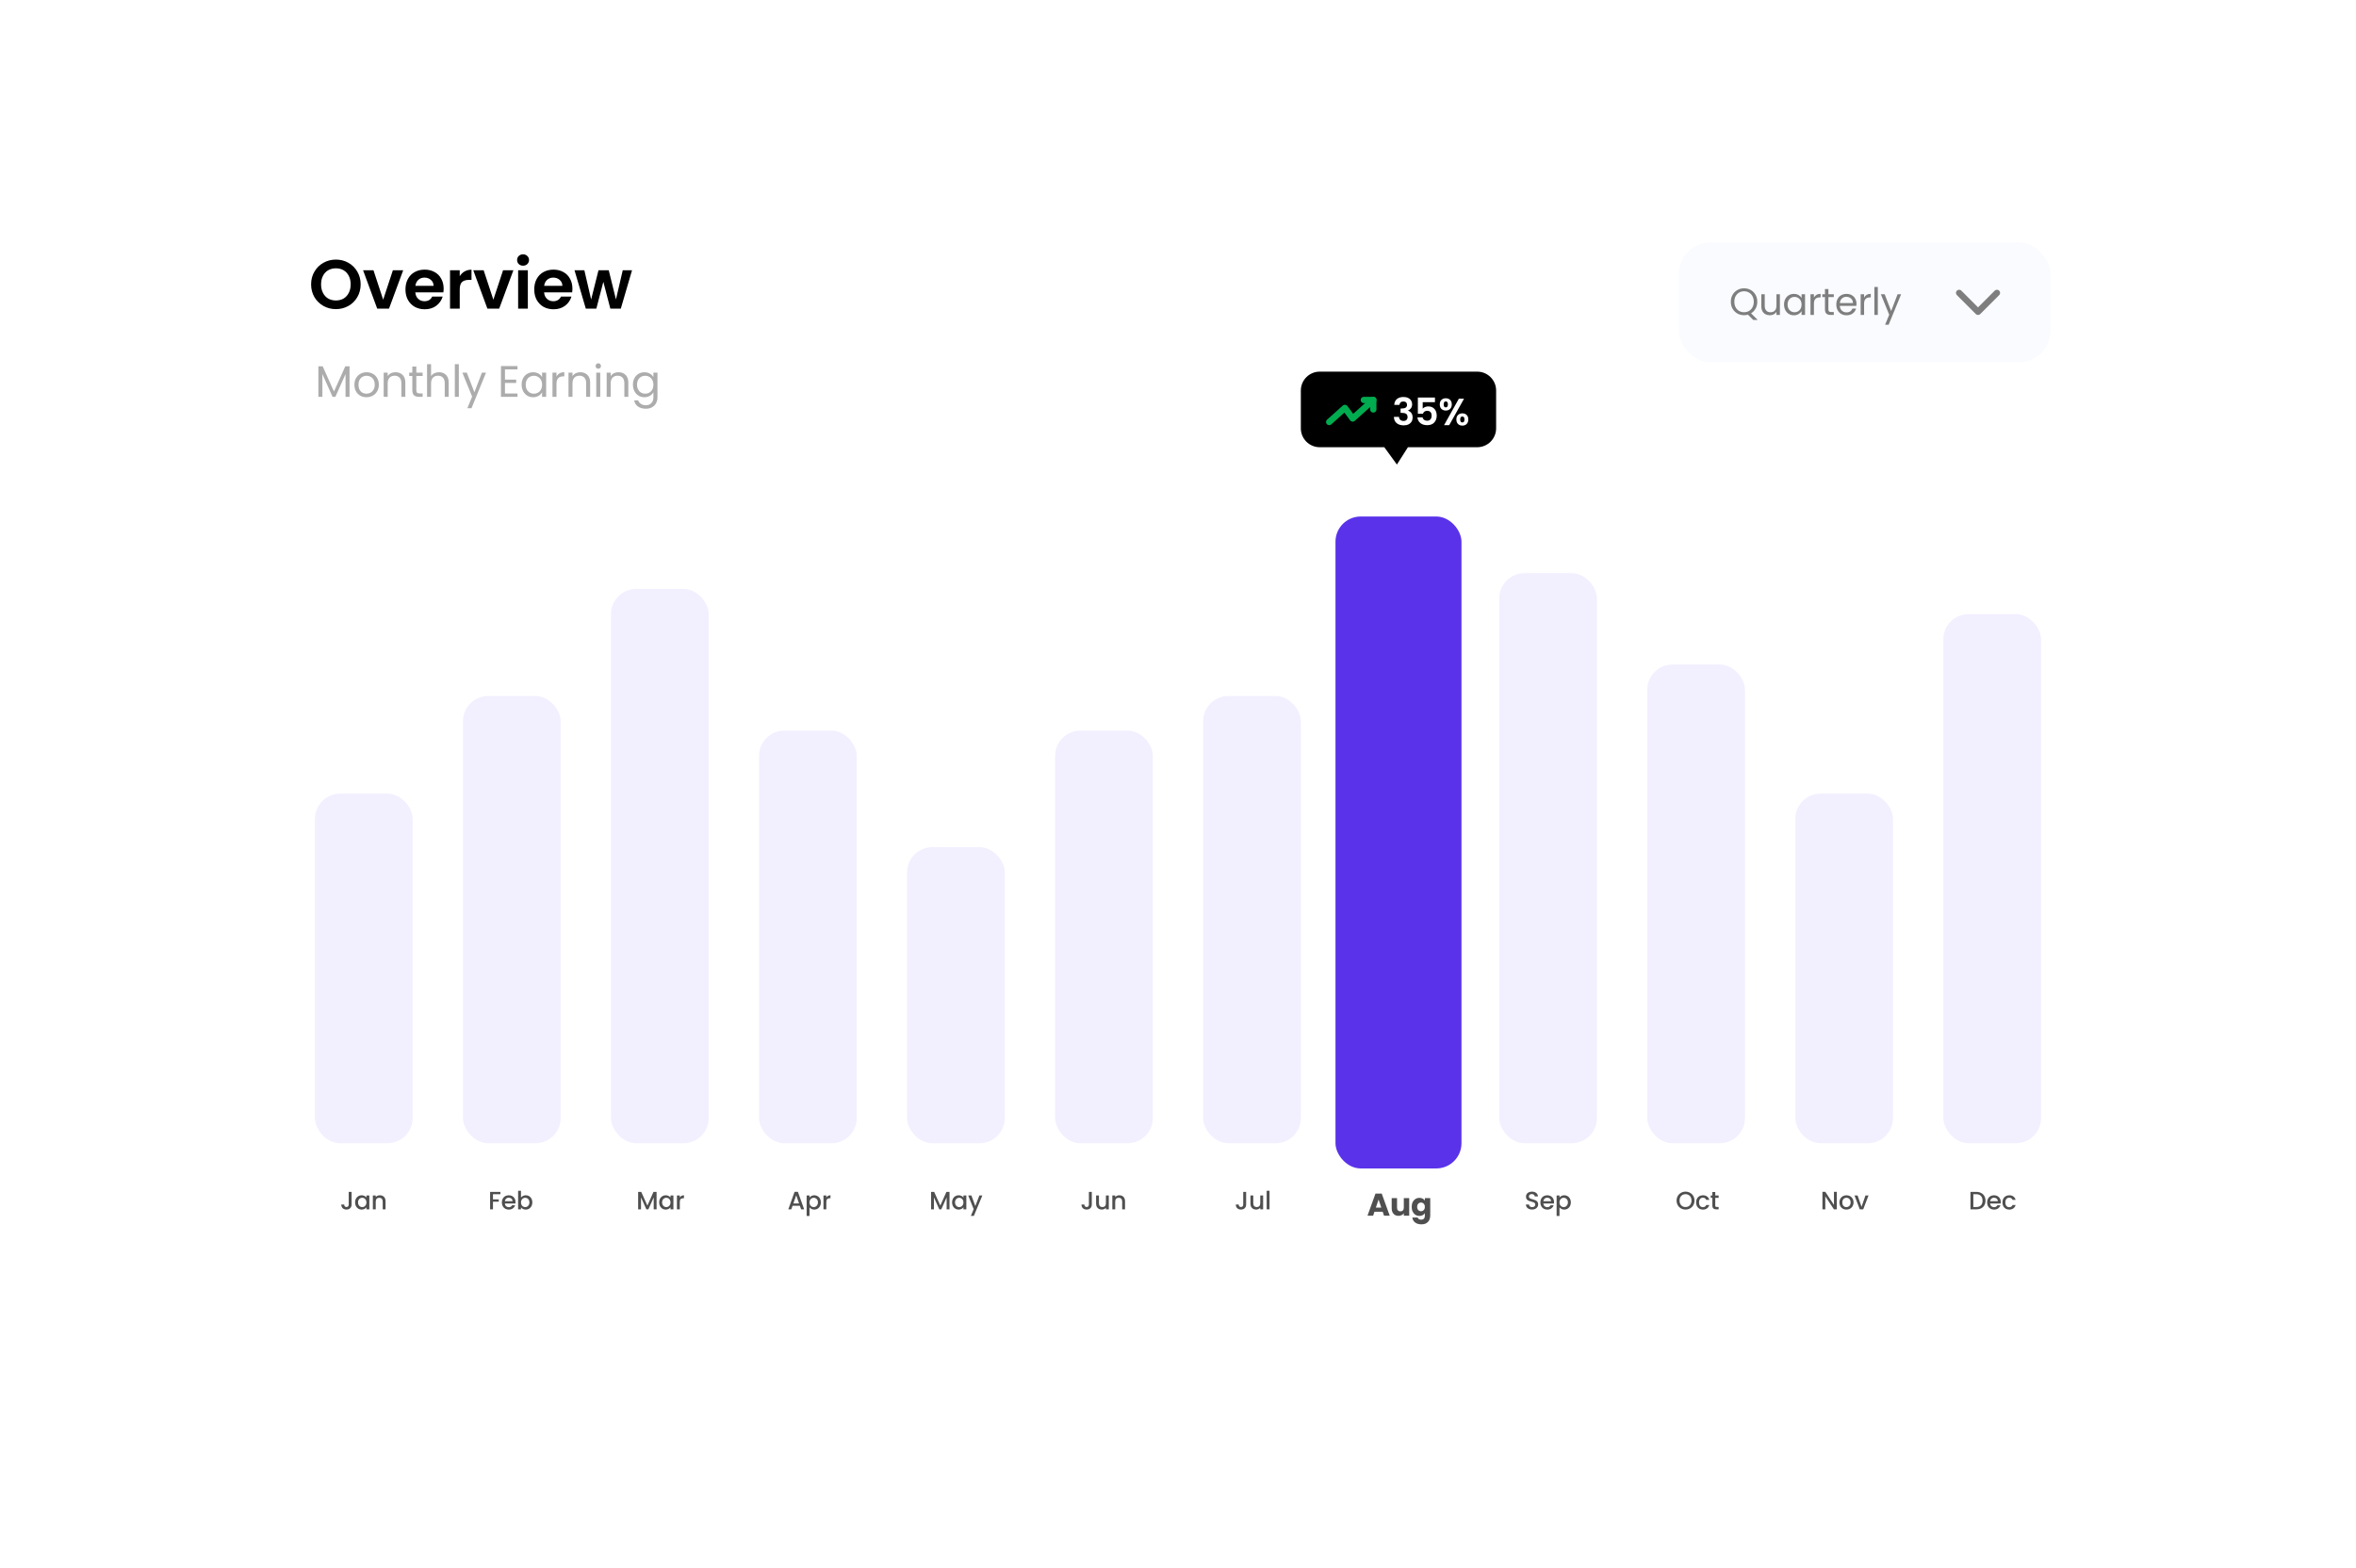 <?xml version="1.0" encoding="UTF-8"?> <svg xmlns="http://www.w3.org/2000/svg" width="748" height="498" viewBox="0 0 748 498" fill="none"><g filter="url(#filter0_d_0_56)"><path d="M60 80C60 63.431 73.431 50 90 50H658C674.569 50 688 63.431 688 80V398C688 414.569 674.569 428 658 428H90C73.431 428 60 414.569 60 398V80Z" fill="white"></path></g><rect x="533" y="77" width="118" height="38" rx="10" fill="#F9FBFF"></rect><path d="M622 93L628 99L634 93" stroke="#7E7E7E" stroke-width="2" stroke-linecap="round" stroke-linejoin="round"></path><path d="M556.632 101.584L554.964 99.916C554.556 100.028 554.14 100.084 553.716 100.084C552.94 100.084 552.232 99.904 551.592 99.544C550.952 99.176 550.444 98.668 550.068 98.02C549.7 97.364 549.516 96.628 549.516 95.812C549.516 94.996 549.7 94.264 550.068 93.616C550.444 92.96 550.952 92.452 551.592 92.092C552.232 91.724 552.94 91.54 553.716 91.54C554.5 91.54 555.212 91.724 555.852 92.092C556.492 92.452 556.996 92.956 557.364 93.604C557.732 94.252 557.916 94.988 557.916 95.812C557.916 96.612 557.74 97.332 557.388 97.972C557.036 98.612 556.552 99.116 555.936 99.484L558.048 101.584H556.632ZM550.632 95.812C550.632 96.476 550.764 97.06 551.028 97.564C551.3 98.068 551.668 98.456 552.132 98.728C552.604 99 553.132 99.136 553.716 99.136C554.3 99.136 554.824 99 555.288 98.728C555.76 98.456 556.128 98.068 556.392 97.564C556.664 97.06 556.8 96.476 556.8 95.812C556.8 95.14 556.664 94.556 556.392 94.06C556.128 93.556 555.764 93.168 555.3 92.896C554.836 92.624 554.308 92.488 553.716 92.488C553.124 92.488 552.596 92.624 552.132 92.896C551.668 93.168 551.3 93.556 551.028 94.06C550.764 94.556 550.632 95.14 550.632 95.812ZM565.093 93.424V100H564.001V99.028C563.793 99.364 563.501 99.628 563.125 99.82C562.757 100.004 562.349 100.096 561.901 100.096C561.389 100.096 560.929 99.992 560.521 99.784C560.113 99.568 559.789 99.248 559.549 98.824C559.317 98.4 559.201 97.884 559.201 97.276V93.424H560.281V97.132C560.281 97.78 560.445 98.28 560.773 98.632C561.101 98.976 561.549 99.148 562.117 99.148C562.701 99.148 563.161 98.968 563.497 98.608C563.833 98.248 564.001 97.724 564.001 97.036V93.424H565.093ZM566.409 96.688C566.409 96.016 566.545 95.428 566.817 94.924C567.089 94.412 567.461 94.016 567.933 93.736C568.413 93.456 568.945 93.316 569.529 93.316C570.105 93.316 570.605 93.44 571.029 93.688C571.453 93.936 571.769 94.248 571.977 94.624V93.424H573.081V100H571.977V98.776C571.761 99.16 571.437 99.48 571.005 99.736C570.581 99.984 570.085 100.108 569.517 100.108C568.933 100.108 568.405 99.964 567.933 99.676C567.461 99.388 567.089 98.984 566.817 98.464C566.545 97.944 566.409 97.352 566.409 96.688ZM571.977 96.7C571.977 96.204 571.877 95.772 571.677 95.404C571.477 95.036 571.205 94.756 570.861 94.564C570.525 94.364 570.153 94.264 569.745 94.264C569.337 94.264 568.965 94.36 568.629 94.552C568.293 94.744 568.025 95.024 567.825 95.392C567.625 95.76 567.525 96.192 567.525 96.688C567.525 97.192 567.625 97.632 567.825 98.008C568.025 98.376 568.293 98.66 568.629 98.86C568.965 99.052 569.337 99.148 569.745 99.148C570.153 99.148 570.525 99.052 570.861 98.86C571.205 98.66 571.477 98.376 571.677 98.008C571.877 97.632 571.977 97.196 571.977 96.7ZM575.898 94.492C576.09 94.116 576.362 93.824 576.714 93.616C577.074 93.408 577.51 93.304 578.022 93.304V94.432H577.734C576.51 94.432 575.898 95.096 575.898 96.424V100H574.806V93.424H575.898V94.492ZM580.495 94.324V98.2C580.495 98.52 580.563 98.748 580.699 98.884C580.835 99.012 581.071 99.076 581.407 99.076H582.211V100H581.227C580.619 100 580.163 99.86 579.859 99.58C579.555 99.3 579.403 98.84 579.403 98.2V94.324H578.551V93.424H579.403V91.768H580.495V93.424H582.211V94.324H580.495ZM589.414 96.46C589.414 96.668 589.402 96.888 589.378 97.12H584.122C584.162 97.768 584.382 98.276 584.782 98.644C585.19 99.004 585.682 99.184 586.258 99.184C586.73 99.184 587.122 99.076 587.434 98.86C587.754 98.636 587.978 98.34 588.106 97.972H589.282C589.106 98.604 588.754 99.12 588.226 99.52C587.698 99.912 587.042 100.108 586.258 100.108C585.634 100.108 585.074 99.968 584.578 99.688C584.09 99.408 583.706 99.012 583.426 98.5C583.146 97.98 583.006 97.38 583.006 96.7C583.006 96.02 583.142 95.424 583.414 94.912C583.686 94.4 584.066 94.008 584.554 93.736C585.05 93.456 585.618 93.316 586.258 93.316C586.882 93.316 587.434 93.452 587.914 93.724C588.394 93.996 588.762 94.372 589.018 94.852C589.282 95.324 589.414 95.86 589.414 96.46ZM588.286 96.232C588.286 95.816 588.194 95.46 588.01 95.164C587.826 94.86 587.574 94.632 587.254 94.48C586.942 94.32 586.594 94.24 586.21 94.24C585.658 94.24 585.186 94.416 584.794 94.768C584.41 95.12 584.19 95.608 584.134 96.232H588.286ZM591.827 94.492C592.019 94.116 592.291 93.824 592.643 93.616C593.003 93.408 593.439 93.304 593.951 93.304V94.432H593.663C592.439 94.432 591.827 95.096 591.827 96.424V100H590.735V93.424H591.827V94.492ZM596.184 91.12V100H595.092V91.12H596.184ZM603.589 93.424L599.629 103.096H598.501L599.797 99.928L597.145 93.424H598.357L600.421 98.752L602.461 93.424H603.589Z" fill="#7E7E7E"></path><path d="M106.646 98.154C105.209 98.154 103.889 97.817 102.686 97.142C101.483 96.467 100.53 95.536 99.826 94.348C99.122 93.145 98.77 91.789 98.77 90.278C98.77 88.782 99.122 87.44 99.826 86.252C100.53 85.049 101.483 84.111 102.686 83.436C103.889 82.761 105.209 82.424 106.646 82.424C108.098 82.424 109.418 82.761 110.606 83.436C111.809 84.111 112.755 85.049 113.444 86.252C114.148 87.44 114.5 88.782 114.5 90.278C114.5 91.789 114.148 93.145 113.444 94.348C112.755 95.536 111.809 96.467 110.606 97.142C109.403 97.817 108.083 98.154 106.646 98.154ZM106.646 95.404C107.57 95.404 108.384 95.199 109.088 94.788C109.792 94.363 110.342 93.761 110.738 92.984C111.134 92.207 111.332 91.305 111.332 90.278C111.332 89.251 111.134 88.357 110.738 87.594C110.342 86.817 109.792 86.223 109.088 85.812C108.384 85.401 107.57 85.196 106.646 85.196C105.722 85.196 104.901 85.401 104.182 85.812C103.478 86.223 102.928 86.817 102.532 87.594C102.136 88.357 101.938 89.251 101.938 90.278C101.938 91.305 102.136 92.207 102.532 92.984C102.928 93.761 103.478 94.363 104.182 94.788C104.901 95.199 105.722 95.404 106.646 95.404ZM121.653 95.162L124.733 85.812H128.011L123.501 98H119.761L115.273 85.812H118.573L121.653 95.162ZM140.851 91.642C140.851 92.082 140.822 92.478 140.763 92.83H131.853C131.927 93.71 132.235 94.399 132.777 94.898C133.32 95.397 133.987 95.646 134.779 95.646C135.923 95.646 136.737 95.155 137.221 94.172H140.543C140.191 95.345 139.517 96.313 138.519 97.076C137.522 97.824 136.297 98.198 134.845 98.198C133.672 98.198 132.616 97.941 131.677 97.428C130.753 96.9 130.027 96.159 129.499 95.206C128.986 94.253 128.729 93.153 128.729 91.906C128.729 90.645 128.986 89.537 129.499 88.584C130.013 87.631 130.731 86.897 131.655 86.384C132.579 85.871 133.643 85.614 134.845 85.614C136.004 85.614 137.038 85.863 137.947 86.362C138.871 86.861 139.583 87.572 140.081 88.496C140.595 89.405 140.851 90.454 140.851 91.642ZM137.661 90.762C137.647 89.97 137.361 89.339 136.803 88.87C136.246 88.386 135.564 88.144 134.757 88.144C133.995 88.144 133.349 88.379 132.821 88.848C132.308 89.303 131.993 89.941 131.875 90.762H137.661ZM145.959 87.704C146.355 87.059 146.869 86.553 147.499 86.186C148.145 85.819 148.878 85.636 149.699 85.636V88.87H148.885C147.917 88.87 147.184 89.097 146.685 89.552C146.201 90.007 145.959 90.799 145.959 91.928V98H142.879V85.812H145.959V87.704ZM156.636 95.162L159.716 85.812H162.994L158.484 98H154.744L150.256 85.812H153.556L156.636 95.162ZM166.066 84.36C165.523 84.36 165.069 84.191 164.702 83.854C164.35 83.502 164.174 83.069 164.174 82.556C164.174 82.043 164.35 81.617 164.702 81.28C165.069 80.928 165.523 80.752 166.066 80.752C166.609 80.752 167.056 80.928 167.408 81.28C167.775 81.617 167.958 82.043 167.958 82.556C167.958 83.069 167.775 83.502 167.408 83.854C167.056 84.191 166.609 84.36 166.066 84.36ZM167.584 85.812V98H164.504V85.812H167.584ZM181.737 91.642C181.737 92.082 181.708 92.478 181.649 92.83H172.739C172.812 93.71 173.12 94.399 173.663 94.898C174.206 95.397 174.873 95.646 175.665 95.646C176.809 95.646 177.623 95.155 178.107 94.172H181.429C181.077 95.345 180.402 96.313 179.405 97.076C178.408 97.824 177.183 98.198 175.731 98.198C174.558 98.198 173.502 97.941 172.563 97.428C171.639 96.9 170.913 96.159 170.385 95.206C169.872 94.253 169.615 93.153 169.615 91.906C169.615 90.645 169.872 89.537 170.385 88.584C170.898 87.631 171.617 86.897 172.541 86.384C173.465 85.871 174.528 85.614 175.731 85.614C176.89 85.614 177.924 85.863 178.833 86.362C179.757 86.861 180.468 87.572 180.967 88.496C181.48 89.405 181.737 90.454 181.737 91.642ZM178.547 90.762C178.532 89.97 178.246 89.339 177.689 88.87C177.132 88.386 176.45 88.144 175.643 88.144C174.88 88.144 174.235 88.379 173.707 88.848C173.194 89.303 172.878 89.941 172.761 90.762H178.547ZM200.661 85.812L197.097 98H193.775L191.553 89.486L189.331 98H185.987L182.401 85.812H185.525L187.681 95.096L190.013 85.812H193.269L195.557 95.074L197.713 85.812H200.661Z" fill="black"></path><path d="M110.976 116.312V126H109.702V118.776L106.482 126H105.586L102.352 118.762V126H101.078V116.312H102.45L106.034 124.32L109.618 116.312H110.976ZM116.343 126.126C115.624 126.126 114.971 125.963 114.383 125.636C113.804 125.309 113.347 124.847 113.011 124.25C112.684 123.643 112.521 122.943 112.521 122.15C112.521 121.366 112.689 120.675 113.025 120.078C113.37 119.471 113.837 119.009 114.425 118.692C115.013 118.365 115.671 118.202 116.399 118.202C117.127 118.202 117.785 118.365 118.373 118.692C118.961 119.009 119.423 119.467 119.759 120.064C120.104 120.661 120.277 121.357 120.277 122.15C120.277 122.943 120.099 123.643 119.745 124.25C119.399 124.847 118.928 125.309 118.331 125.636C117.733 125.963 117.071 126.126 116.343 126.126ZM116.343 125.006C116.8 125.006 117.229 124.899 117.631 124.684C118.032 124.469 118.354 124.147 118.597 123.718C118.849 123.289 118.975 122.766 118.975 122.15C118.975 121.534 118.853 121.011 118.611 120.582C118.368 120.153 118.051 119.835 117.659 119.63C117.267 119.415 116.842 119.308 116.385 119.308C115.918 119.308 115.489 119.415 115.097 119.63C114.714 119.835 114.406 120.153 114.173 120.582C113.939 121.011 113.823 121.534 113.823 122.15C113.823 122.775 113.935 123.303 114.159 123.732C114.392 124.161 114.7 124.483 115.083 124.698C115.465 124.903 115.885 125.006 116.343 125.006ZM125.55 118.188C126.483 118.188 127.239 118.473 127.818 119.042C128.396 119.602 128.686 120.414 128.686 121.478V126H127.426V121.66C127.426 120.895 127.234 120.311 126.852 119.91C126.469 119.499 125.946 119.294 125.284 119.294C124.612 119.294 124.075 119.504 123.674 119.924C123.282 120.344 123.086 120.955 123.086 121.758V126H121.812V118.328H123.086V119.42C123.338 119.028 123.678 118.725 124.108 118.51C124.546 118.295 125.027 118.188 125.55 118.188ZM132.181 119.378V123.9C132.181 124.273 132.26 124.539 132.419 124.698C132.577 124.847 132.853 124.922 133.245 124.922H134.183V126H133.035C132.325 126 131.793 125.837 131.439 125.51C131.084 125.183 130.907 124.647 130.907 123.9V119.378H129.913V118.328H130.907V116.396H132.181V118.328H134.183V119.378H132.181ZM139.394 118.188C139.973 118.188 140.496 118.314 140.962 118.566C141.429 118.809 141.793 119.177 142.054 119.672C142.325 120.167 142.46 120.769 142.46 121.478V126H141.2V121.66C141.2 120.895 141.009 120.311 140.626 119.91C140.244 119.499 139.721 119.294 139.058 119.294C138.386 119.294 137.85 119.504 137.448 119.924C137.056 120.344 136.86 120.955 136.86 121.758V126H135.586V115.64H136.86V119.42C137.112 119.028 137.458 118.725 137.896 118.51C138.344 118.295 138.844 118.188 139.394 118.188ZM145.675 115.64V126H144.401V115.64H145.675ZM154.315 118.328L149.695 129.612H148.379L149.891 125.916L146.797 118.328H148.211L150.619 124.544L152.999 118.328H154.315ZM160.322 117.278V120.54H163.878V121.59H160.322V124.95H164.298V126H159.048V116.228H164.298V117.278H160.322ZM165.61 122.136C165.61 121.352 165.768 120.666 166.086 120.078C166.403 119.481 166.837 119.019 167.388 118.692C167.948 118.365 168.568 118.202 169.25 118.202C169.922 118.202 170.505 118.347 171 118.636C171.494 118.925 171.863 119.289 172.106 119.728V118.328H173.394V126H172.106V124.572C171.854 125.02 171.476 125.393 170.972 125.692C170.477 125.981 169.898 126.126 169.236 126.126C168.554 126.126 167.938 125.958 167.388 125.622C166.837 125.286 166.403 124.815 166.086 124.208C165.768 123.601 165.61 122.911 165.61 122.136ZM172.106 122.15C172.106 121.571 171.989 121.067 171.756 120.638C171.522 120.209 171.205 119.882 170.804 119.658C170.412 119.425 169.978 119.308 169.502 119.308C169.026 119.308 168.592 119.42 168.2 119.644C167.808 119.868 167.495 120.195 167.262 120.624C167.028 121.053 166.912 121.557 166.912 122.136C166.912 122.724 167.028 123.237 167.262 123.676C167.495 124.105 167.808 124.437 168.2 124.67C168.592 124.894 169.026 125.006 169.502 125.006C169.978 125.006 170.412 124.894 170.804 124.67C171.205 124.437 171.522 124.105 171.756 123.676C171.989 123.237 172.106 122.729 172.106 122.15ZM176.681 119.574C176.905 119.135 177.222 118.795 177.633 118.552C178.053 118.309 178.561 118.188 179.159 118.188V119.504H178.823C177.395 119.504 176.681 120.279 176.681 121.828V126H175.407V118.328H176.681V119.574ZM184.227 118.188C185.161 118.188 185.917 118.473 186.495 119.042C187.074 119.602 187.363 120.414 187.363 121.478V126H186.103V121.66C186.103 120.895 185.912 120.311 185.529 119.91C185.147 119.499 184.624 119.294 183.961 119.294C183.289 119.294 182.753 119.504 182.351 119.924C181.959 120.344 181.763 120.955 181.763 121.758V126H180.489V118.328H181.763V119.42C182.015 119.028 182.356 118.725 182.785 118.51C183.224 118.295 183.705 118.188 184.227 118.188ZM189.962 117.082C189.72 117.082 189.514 116.998 189.346 116.83C189.178 116.662 189.094 116.457 189.094 116.214C189.094 115.971 189.178 115.766 189.346 115.598C189.514 115.43 189.72 115.346 189.962 115.346C190.196 115.346 190.392 115.43 190.55 115.598C190.718 115.766 190.802 115.971 190.802 116.214C190.802 116.457 190.718 116.662 190.55 116.83C190.392 116.998 190.196 117.082 189.962 117.082ZM190.578 118.328V126H189.304V118.328H190.578ZM196.348 118.188C197.281 118.188 198.037 118.473 198.616 119.042C199.194 119.602 199.484 120.414 199.484 121.478V126H198.224V121.66C198.224 120.895 198.032 120.311 197.65 119.91C197.267 119.499 196.744 119.294 196.082 119.294C195.41 119.294 194.873 119.504 194.472 119.924C194.08 120.344 193.884 120.955 193.884 121.758V126H192.61V118.328H193.884V119.42C194.136 119.028 194.476 118.725 194.906 118.51C195.344 118.295 195.825 118.188 196.348 118.188ZM204.589 118.202C205.251 118.202 205.83 118.347 206.325 118.636C206.829 118.925 207.202 119.289 207.445 119.728V118.328H208.733V126.168C208.733 126.868 208.583 127.489 208.285 128.03C207.986 128.581 207.557 129.01 206.997 129.318C206.446 129.626 205.802 129.78 205.065 129.78C204.057 129.78 203.217 129.542 202.545 129.066C201.873 128.59 201.476 127.941 201.355 127.12H202.615C202.755 127.587 203.044 127.96 203.483 128.24C203.921 128.529 204.449 128.674 205.065 128.674C205.765 128.674 206.334 128.455 206.773 128.016C207.221 127.577 207.445 126.961 207.445 126.168V124.558C207.193 125.006 206.819 125.379 206.325 125.678C205.83 125.977 205.251 126.126 204.589 126.126C203.907 126.126 203.287 125.958 202.727 125.622C202.176 125.286 201.742 124.815 201.425 124.208C201.107 123.601 200.949 122.911 200.949 122.136C200.949 121.352 201.107 120.666 201.425 120.078C201.742 119.481 202.176 119.019 202.727 118.692C203.287 118.365 203.907 118.202 204.589 118.202ZM207.445 122.15C207.445 121.571 207.328 121.067 207.095 120.638C206.861 120.209 206.544 119.882 206.143 119.658C205.751 119.425 205.317 119.308 204.841 119.308C204.365 119.308 203.931 119.42 203.539 119.644C203.147 119.868 202.834 120.195 202.601 120.624C202.367 121.053 202.251 121.557 202.251 122.136C202.251 122.724 202.367 123.237 202.601 123.676C202.834 124.105 203.147 124.437 203.539 124.67C203.931 124.894 204.365 125.006 204.841 125.006C205.317 125.006 205.751 124.894 206.143 124.67C206.544 124.437 206.861 124.105 207.095 123.676C207.328 123.237 207.445 122.729 207.445 122.15Z" fill="#ACACAC"></path><path d="M111.632 378.44V382.448C111.632 382.944 111.48 383.336 111.176 383.624C110.877 383.912 110.483 384.056 109.992 384.056C109.501 384.056 109.104 383.912 108.8 383.624C108.501 383.336 108.352 382.944 108.352 382.448H109.272C109.277 382.693 109.339 382.888 109.456 383.032C109.579 383.176 109.757 383.248 109.992 383.248C110.227 383.248 110.405 383.176 110.528 383.032C110.651 382.883 110.712 382.688 110.712 382.448V378.44H111.632ZM112.732 381.776C112.732 381.333 112.822 380.941 113.004 380.6C113.19 380.259 113.441 379.995 113.756 379.808C114.076 379.616 114.428 379.52 114.812 379.52C115.158 379.52 115.46 379.589 115.716 379.728C115.977 379.861 116.185 380.029 116.34 380.232V379.592H117.26V384H116.34V383.344C116.185 383.552 115.974 383.725 115.708 383.864C115.441 384.003 115.137 384.072 114.796 384.072C114.417 384.072 114.07 383.976 113.756 383.784C113.441 383.587 113.19 383.315 113.004 382.968C112.822 382.616 112.732 382.219 112.732 381.776ZM116.34 381.792C116.34 381.488 116.276 381.224 116.148 381C116.025 380.776 115.862 380.605 115.66 380.488C115.457 380.371 115.238 380.312 115.004 380.312C114.769 380.312 114.55 380.371 114.348 380.488C114.145 380.6 113.98 380.768 113.852 380.992C113.729 381.211 113.668 381.472 113.668 381.776C113.668 382.08 113.729 382.347 113.852 382.576C113.98 382.805 114.145 382.981 114.348 383.104C114.556 383.221 114.774 383.28 115.004 383.28C115.238 383.28 115.457 383.221 115.66 383.104C115.862 382.987 116.025 382.816 116.148 382.592C116.276 382.363 116.34 382.096 116.34 381.792ZM120.602 379.52C120.948 379.52 121.258 379.592 121.53 379.736C121.807 379.88 122.023 380.093 122.178 380.376C122.332 380.659 122.41 381 122.41 381.4V384H121.506V381.536C121.506 381.141 121.407 380.84 121.21 380.632C121.012 380.419 120.743 380.312 120.402 380.312C120.06 380.312 119.788 380.419 119.586 380.632C119.388 380.84 119.29 381.141 119.29 381.536V384H118.378V379.592H119.29V380.096C119.439 379.915 119.628 379.773 119.858 379.672C120.092 379.571 120.34 379.52 120.602 379.52Z" fill="#4F4F4F"></path><path d="M158.872 378.44V379.184H156.512V380.824H158.352V381.568H156.512V384H155.6V378.44H158.872ZM163.677 381.688C163.677 381.853 163.667 382.003 163.645 382.136H160.277C160.304 382.488 160.435 382.771 160.669 382.984C160.904 383.197 161.192 383.304 161.533 383.304C162.024 383.304 162.371 383.099 162.573 382.688H163.557C163.424 383.093 163.181 383.427 162.829 383.688C162.483 383.944 162.051 384.072 161.533 384.072C161.112 384.072 160.733 383.979 160.397 383.792C160.067 383.6 159.805 383.333 159.613 382.992C159.427 382.645 159.333 382.245 159.333 381.792C159.333 381.339 159.424 380.941 159.605 380.6C159.792 380.253 160.051 379.987 160.381 379.8C160.717 379.613 161.101 379.52 161.533 379.52C161.949 379.52 162.32 379.611 162.645 379.792C162.971 379.973 163.224 380.229 163.405 380.56C163.587 380.885 163.677 381.261 163.677 381.688ZM162.725 381.4C162.72 381.064 162.6 380.795 162.365 380.592C162.131 380.389 161.84 380.288 161.493 380.288C161.179 380.288 160.909 380.389 160.685 380.592C160.461 380.789 160.328 381.059 160.285 381.4H162.725ZM165.407 380.248C165.561 380.035 165.772 379.861 166.039 379.728C166.311 379.589 166.612 379.52 166.943 379.52C167.332 379.52 167.684 379.613 167.999 379.8C168.313 379.987 168.561 380.253 168.743 380.6C168.924 380.941 169.015 381.333 169.015 381.776C169.015 382.219 168.924 382.616 168.743 382.968C168.561 383.315 168.311 383.587 167.991 383.784C167.676 383.976 167.327 384.072 166.943 384.072C166.601 384.072 166.297 384.005 166.031 383.872C165.769 383.739 165.561 383.568 165.407 383.36V384H164.495V378.08H165.407V380.248ZM168.087 381.776C168.087 381.472 168.023 381.211 167.895 380.992C167.772 380.768 167.607 380.6 167.399 380.488C167.196 380.371 166.977 380.312 166.743 380.312C166.513 380.312 166.295 380.371 166.087 380.488C165.884 380.605 165.719 380.776 165.591 381C165.468 381.224 165.407 381.488 165.407 381.792C165.407 382.096 165.468 382.363 165.591 382.592C165.719 382.816 165.884 382.987 166.087 383.104C166.295 383.221 166.513 383.28 166.743 383.28C166.977 383.28 167.196 383.221 167.399 383.104C167.607 382.981 167.772 382.805 167.895 382.576C168.023 382.347 168.087 382.08 168.087 381.776Z" fill="#4F4F4F"></path><path d="M208.456 378.44V384H207.544V380.192L205.848 384H205.216L203.512 380.192V384H202.6V378.44H203.584L205.536 382.8L207.48 378.44H208.456ZM209.271 381.776C209.271 381.333 209.361 380.941 209.543 380.6C209.729 380.259 209.98 379.995 210.295 379.808C210.615 379.616 210.967 379.52 211.351 379.52C211.697 379.52 211.999 379.589 212.255 379.728C212.516 379.861 212.724 380.029 212.879 380.232V379.592H213.799V384H212.879V383.344C212.724 383.552 212.513 383.725 212.247 383.864C211.98 384.003 211.676 384.072 211.335 384.072C210.956 384.072 210.609 383.976 210.295 383.784C209.98 383.587 209.729 383.315 209.543 382.968C209.361 382.616 209.271 382.219 209.271 381.776ZM212.879 381.792C212.879 381.488 212.815 381.224 212.687 381C212.564 380.776 212.401 380.605 212.199 380.488C211.996 380.371 211.777 380.312 211.543 380.312C211.308 380.312 211.089 380.371 210.887 380.488C210.684 380.6 210.519 380.768 210.391 380.992C210.268 381.211 210.207 381.472 210.207 381.776C210.207 382.08 210.268 382.347 210.391 382.576C210.519 382.805 210.684 382.981 210.887 383.104C211.095 383.221 211.313 383.28 211.543 383.28C211.777 383.28 211.996 383.221 212.199 383.104C212.401 382.987 212.564 382.816 212.687 382.592C212.815 382.363 212.879 382.096 212.879 381.792ZM215.829 380.232C215.962 380.008 216.138 379.835 216.357 379.712C216.581 379.584 216.845 379.52 217.149 379.52V380.464H216.917C216.559 380.464 216.287 380.555 216.101 380.736C215.919 380.917 215.829 381.232 215.829 381.68V384H214.917V379.592H215.829V380.232Z" fill="#4F4F4F"></path><path d="M253.952 382.864H251.624L251.224 384H250.272L252.264 378.432H253.32L255.312 384H254.352L253.952 382.864ZM253.696 382.12L252.792 379.536L251.88 382.12H253.696ZM257.01 380.24C257.165 380.037 257.375 379.867 257.642 379.728C257.909 379.589 258.21 379.52 258.546 379.52C258.93 379.52 259.279 379.616 259.594 379.808C259.914 379.995 260.165 380.259 260.346 380.6C260.527 380.941 260.618 381.333 260.618 381.776C260.618 382.219 260.527 382.616 260.346 382.968C260.165 383.315 259.914 383.587 259.594 383.784C259.279 383.976 258.93 384.072 258.546 384.072C258.21 384.072 257.911 384.005 257.65 383.872C257.389 383.733 257.175 383.563 257.01 383.36V386.096H256.098V379.592H257.01V380.24ZM259.69 381.776C259.69 381.472 259.626 381.211 259.498 380.992C259.375 380.768 259.21 380.6 259.002 380.488C258.799 380.371 258.581 380.312 258.346 380.312C258.117 380.312 257.898 380.371 257.69 380.488C257.487 380.605 257.322 380.776 257.194 381C257.071 381.224 257.01 381.488 257.01 381.792C257.01 382.096 257.071 382.363 257.194 382.592C257.322 382.816 257.487 382.987 257.69 383.104C257.898 383.221 258.117 383.28 258.346 383.28C258.581 383.28 258.799 383.221 259.002 383.104C259.21 382.981 259.375 382.805 259.498 382.576C259.626 382.347 259.69 382.08 259.69 381.776ZM262.352 380.232C262.485 380.008 262.661 379.835 262.88 379.712C263.104 379.584 263.368 379.52 263.672 379.52V380.464H263.44C263.083 380.464 262.811 380.555 262.624 380.736C262.443 380.917 262.352 381.232 262.352 381.68V384H261.44V379.592H262.352V380.232Z" fill="#4F4F4F"></path><path d="M301.456 378.44V384H300.544V380.192L298.848 384H298.216L296.512 380.192V384H295.6V378.44H296.584L298.536 382.8L300.48 378.44H301.456ZM302.271 381.776C302.271 381.333 302.361 380.941 302.543 380.6C302.729 380.259 302.98 379.995 303.295 379.808C303.615 379.616 303.967 379.52 304.351 379.52C304.697 379.52 304.999 379.589 305.255 379.728C305.516 379.861 305.724 380.029 305.879 380.232V379.592H306.799V384H305.879V383.344C305.724 383.552 305.513 383.725 305.247 383.864C304.98 384.003 304.676 384.072 304.335 384.072C303.956 384.072 303.609 383.976 303.295 383.784C302.98 383.587 302.729 383.315 302.543 382.968C302.361 382.616 302.271 382.219 302.271 381.776ZM305.879 381.792C305.879 381.488 305.815 381.224 305.687 381C305.564 380.776 305.401 380.605 305.199 380.488C304.996 380.371 304.777 380.312 304.543 380.312C304.308 380.312 304.089 380.371 303.887 380.488C303.684 380.6 303.519 380.768 303.391 380.992C303.268 381.211 303.207 381.472 303.207 381.776C303.207 382.08 303.268 382.347 303.391 382.576C303.519 382.805 303.684 382.981 303.887 383.104C304.095 383.221 304.313 383.28 304.543 383.28C304.777 383.28 304.996 383.221 305.199 383.104C305.401 382.987 305.564 382.816 305.687 382.592C305.815 382.363 305.879 382.096 305.879 381.792ZM311.885 379.592L309.181 386.072H308.237L309.133 383.928L307.397 379.592H308.413L309.653 382.952L310.941 379.592H311.885Z" fill="#4F4F4F"></path><path d="M346.632 378.44V382.448C346.632 382.944 346.48 383.336 346.176 383.624C345.877 383.912 345.483 384.056 344.992 384.056C344.501 384.056 344.104 383.912 343.8 383.624C343.501 383.336 343.352 382.944 343.352 382.448H344.272C344.277 382.693 344.339 382.888 344.456 383.032C344.579 383.176 344.757 383.248 344.992 383.248C345.227 383.248 345.405 383.176 345.528 383.032C345.651 382.883 345.712 382.688 345.712 382.448V378.44H346.632ZM352.028 379.592V384H351.116V383.48C350.972 383.661 350.782 383.805 350.548 383.912C350.318 384.013 350.073 384.064 349.812 384.064C349.465 384.064 349.153 383.992 348.876 383.848C348.604 383.704 348.388 383.491 348.228 383.208C348.073 382.925 347.996 382.584 347.996 382.184V379.592H348.9V382.048C348.9 382.443 348.998 382.747 349.196 382.96C349.393 383.168 349.662 383.272 350.004 383.272C350.345 383.272 350.614 383.168 350.812 382.96C351.014 382.747 351.116 382.443 351.116 382.048V379.592H352.028ZM355.375 379.52C355.722 379.52 356.031 379.592 356.303 379.736C356.58 379.88 356.796 380.093 356.951 380.376C357.106 380.659 357.183 381 357.183 381.4V384H356.279V381.536C356.279 381.141 356.18 380.84 355.983 380.632C355.786 380.419 355.516 380.312 355.175 380.312C354.834 380.312 354.562 380.419 354.359 380.632C354.162 380.84 354.063 381.141 354.063 381.536V384H353.151V379.592H354.063V380.096C354.212 379.915 354.402 379.773 354.631 379.672C354.866 379.571 355.114 379.52 355.375 379.52Z" fill="#4F4F4F"></path><path d="M395.632 378.44V382.448C395.632 382.944 395.48 383.336 395.176 383.624C394.877 383.912 394.483 384.056 393.992 384.056C393.501 384.056 393.104 383.912 392.8 383.624C392.501 383.336 392.352 382.944 392.352 382.448H393.272C393.277 382.693 393.339 382.888 393.456 383.032C393.579 383.176 393.757 383.248 393.992 383.248C394.227 383.248 394.405 383.176 394.528 383.032C394.651 382.883 394.712 382.688 394.712 382.448V378.44H395.632ZM401.028 379.592V384H400.116V383.48C399.972 383.661 399.782 383.805 399.548 383.912C399.318 384.013 399.073 384.064 398.812 384.064C398.465 384.064 398.153 383.992 397.876 383.848C397.604 383.704 397.388 383.491 397.228 383.208C397.073 382.925 396.996 382.584 396.996 382.184V379.592H397.9V382.048C397.9 382.443 397.998 382.747 398.196 382.96C398.393 383.168 398.662 383.272 399.004 383.272C399.345 383.272 399.614 383.168 399.812 382.96C400.014 382.747 400.116 382.443 400.116 382.048V379.592H401.028ZM403.063 378.08V384H402.151V378.08H403.063Z" fill="#4F4F4F"></path><path d="M438.99 384.76H436.37L435.95 386H434.16L436.7 378.98H438.68L441.22 386H439.41L438.99 384.76ZM438.55 383.44L437.68 380.87L436.82 383.44H438.55ZM447.403 380.42V386H445.693V385.24C445.52 385.487 445.283 385.687 444.983 385.84C444.69 385.987 444.363 386.06 444.003 386.06C443.576 386.06 443.2 385.967 442.873 385.78C442.546 385.587 442.293 385.31 442.113 384.95C441.933 384.59 441.843 384.167 441.843 383.68V380.42H443.543V383.45C443.543 383.823 443.64 384.113 443.833 384.32C444.026 384.527 444.286 384.63 444.613 384.63C444.946 384.63 445.21 384.527 445.403 384.32C445.596 384.113 445.693 383.823 445.693 383.45V380.42H447.403ZM450.651 380.34C451.045 380.34 451.388 380.42 451.681 380.58C451.981 380.74 452.211 380.95 452.371 381.21V380.42H454.081V385.99C454.081 386.503 453.978 386.967 453.771 387.38C453.571 387.8 453.261 388.133 452.841 388.38C452.428 388.627 451.911 388.75 451.291 388.75C450.465 388.75 449.795 388.553 449.281 388.16C448.768 387.773 448.475 387.247 448.401 386.58H450.091C450.145 386.793 450.271 386.96 450.471 387.08C450.671 387.207 450.918 387.27 451.211 387.27C451.565 387.27 451.845 387.167 452.051 386.96C452.265 386.76 452.371 386.437 452.371 385.99V385.2C452.205 385.46 451.975 385.673 451.681 385.84C451.388 386 451.045 386.08 450.651 386.08C450.191 386.08 449.775 385.963 449.401 385.73C449.028 385.49 448.731 385.153 448.511 384.72C448.298 384.28 448.191 383.773 448.191 383.2C448.191 382.627 448.298 382.123 448.511 381.69C448.731 381.257 449.028 380.923 449.401 380.69C449.775 380.457 450.191 380.34 450.651 380.34ZM452.371 383.21C452.371 382.783 452.251 382.447 452.011 382.2C451.778 381.953 451.491 381.83 451.151 381.83C450.811 381.83 450.521 381.953 450.281 382.2C450.048 382.44 449.931 382.773 449.931 383.2C449.931 383.627 450.048 383.967 450.281 384.22C450.521 384.467 450.811 384.59 451.151 384.59C451.491 384.59 451.778 384.467 452.011 384.22C452.251 383.973 452.371 383.637 452.371 383.21Z" fill="#4F4F4F"></path><path d="M486.432 384.056C486.059 384.056 485.723 383.992 485.424 383.864C485.125 383.731 484.891 383.544 484.72 383.304C484.549 383.064 484.464 382.784 484.464 382.464H485.44C485.461 382.704 485.555 382.901 485.72 383.056C485.891 383.211 486.128 383.288 486.432 383.288C486.747 383.288 486.992 383.213 487.168 383.064C487.344 382.909 487.432 382.712 487.432 382.472C487.432 382.285 487.376 382.133 487.264 382.016C487.157 381.899 487.021 381.808 486.856 381.744C486.696 381.68 486.472 381.611 486.184 381.536C485.821 381.44 485.525 381.344 485.296 381.248C485.072 381.147 484.88 380.992 484.72 380.784C484.56 380.576 484.48 380.299 484.48 379.952C484.48 379.632 484.56 379.352 484.72 379.112C484.88 378.872 485.104 378.688 485.392 378.56C485.68 378.432 486.013 378.368 486.392 378.368C486.931 378.368 487.371 378.504 487.712 378.776C488.059 379.043 488.251 379.411 488.288 379.88H487.28C487.264 379.677 487.168 379.504 486.992 379.36C486.816 379.216 486.584 379.144 486.296 379.144C486.035 379.144 485.821 379.211 485.656 379.344C485.491 379.477 485.408 379.669 485.408 379.92C485.408 380.091 485.459 380.232 485.56 380.344C485.667 380.451 485.8 380.536 485.96 380.6C486.12 380.664 486.339 380.733 486.616 380.808C486.984 380.909 487.283 381.011 487.512 381.112C487.747 381.213 487.944 381.371 488.104 381.584C488.269 381.792 488.352 382.072 488.352 382.424C488.352 382.707 488.275 382.973 488.12 383.224C487.971 383.475 487.749 383.677 487.456 383.832C487.168 383.981 486.827 384.056 486.432 384.056ZM493.388 381.688C493.388 381.853 493.377 382.003 493.356 382.136H489.988C490.015 382.488 490.145 382.771 490.38 382.984C490.615 383.197 490.903 383.304 491.244 383.304C491.735 383.304 492.081 383.099 492.284 382.688H493.268C493.135 383.093 492.892 383.427 492.54 383.688C492.193 383.944 491.761 384.072 491.244 384.072C490.823 384.072 490.444 383.979 490.108 383.792C489.777 383.6 489.516 383.333 489.324 382.992C489.137 382.645 489.044 382.245 489.044 381.792C489.044 381.339 489.135 380.941 489.316 380.6C489.503 380.253 489.761 379.987 490.092 379.8C490.428 379.613 490.812 379.52 491.244 379.52C491.66 379.52 492.031 379.611 492.356 379.792C492.681 379.973 492.935 380.229 493.116 380.56C493.297 380.885 493.388 381.261 493.388 381.688ZM492.436 381.4C492.431 381.064 492.311 380.795 492.076 380.592C491.841 380.389 491.551 380.288 491.204 380.288C490.889 380.288 490.62 380.389 490.396 380.592C490.172 380.789 490.039 381.059 489.996 381.4H492.436ZM495.118 380.24C495.272 380.037 495.483 379.867 495.75 379.728C496.016 379.589 496.318 379.52 496.654 379.52C497.038 379.52 497.387 379.616 497.702 379.808C498.022 379.995 498.272 380.259 498.454 380.6C498.635 380.941 498.726 381.333 498.726 381.776C498.726 382.219 498.635 382.616 498.454 382.968C498.272 383.315 498.022 383.587 497.702 383.784C497.387 383.976 497.038 384.072 496.654 384.072C496.318 384.072 496.019 384.005 495.758 383.872C495.496 383.733 495.283 383.563 495.118 383.36V386.096H494.206V379.592H495.118V380.24ZM497.798 381.776C497.798 381.472 497.734 381.211 497.606 380.992C497.483 380.768 497.318 380.6 497.11 380.488C496.907 380.371 496.688 380.312 496.454 380.312C496.224 380.312 496.006 380.371 495.798 380.488C495.595 380.605 495.43 380.776 495.302 381C495.179 381.224 495.118 381.488 495.118 381.792C495.118 382.096 495.179 382.363 495.302 382.592C495.43 382.816 495.595 382.987 495.798 383.104C496.006 383.221 496.224 383.28 496.454 383.28C496.688 383.28 496.907 383.221 497.11 383.104C497.318 382.981 497.483 382.805 497.606 382.576C497.734 382.347 497.798 382.08 497.798 381.776Z" fill="#4F4F4F"></path><path d="M535.136 384.056C534.619 384.056 534.141 383.936 533.704 383.696C533.272 383.451 532.928 383.112 532.672 382.68C532.421 382.243 532.296 381.752 532.296 381.208C532.296 380.664 532.421 380.176 532.672 379.744C532.928 379.312 533.272 378.976 533.704 378.736C534.141 378.491 534.619 378.368 535.136 378.368C535.659 378.368 536.136 378.491 536.568 378.736C537.005 378.976 537.349 379.312 537.6 379.744C537.851 380.176 537.976 380.664 537.976 381.208C537.976 381.752 537.851 382.243 537.6 382.68C537.349 383.112 537.005 383.451 536.568 383.696C536.136 383.936 535.659 384.056 535.136 384.056ZM535.136 383.264C535.504 383.264 535.832 383.181 536.12 383.016C536.408 382.845 536.632 382.605 536.792 382.296C536.957 381.981 537.04 381.619 537.04 381.208C537.04 380.797 536.957 380.437 536.792 380.128C536.632 379.819 536.408 379.581 536.12 379.416C535.832 379.251 535.504 379.168 535.136 379.168C534.768 379.168 534.44 379.251 534.152 379.416C533.864 379.581 533.637 379.819 533.472 380.128C533.312 380.437 533.232 380.797 533.232 381.208C533.232 381.619 533.312 381.981 533.472 382.296C533.637 382.605 533.864 382.845 534.152 383.016C534.44 383.181 534.768 383.264 535.136 383.264ZM538.489 381.792C538.489 381.339 538.58 380.941 538.761 380.6C538.948 380.253 539.204 379.987 539.529 379.8C539.855 379.613 540.228 379.52 540.649 379.52C541.183 379.52 541.623 379.648 541.969 379.904C542.321 380.155 542.559 380.515 542.681 380.984H541.697C541.617 380.765 541.489 380.595 541.313 380.472C541.137 380.349 540.916 380.288 540.649 380.288C540.276 380.288 539.977 380.421 539.753 380.688C539.535 380.949 539.425 381.317 539.425 381.792C539.425 382.267 539.535 382.637 539.753 382.904C539.977 383.171 540.276 383.304 540.649 383.304C541.177 383.304 541.527 383.072 541.697 382.608H542.681C542.553 383.056 542.313 383.413 541.961 383.68C541.609 383.941 541.172 384.072 540.649 384.072C540.228 384.072 539.855 383.979 539.529 383.792C539.204 383.6 538.948 383.333 538.761 382.992C538.58 382.645 538.489 382.245 538.489 381.792ZM544.574 380.336V382.776C544.574 382.941 544.612 383.061 544.686 383.136C544.766 383.205 544.9 383.24 545.086 383.24H545.646V384H544.926C544.516 384 544.201 383.904 543.982 383.712C543.764 383.52 543.654 383.208 543.654 382.776V380.336H543.134V379.592H543.654V378.496H544.574V379.592H545.646V380.336H544.574Z" fill="#4F4F4F"></path><path d="M583.168 384H582.256L579.512 379.848V384H578.6V378.432H579.512L582.256 382.576V378.432H583.168V384ZM586.198 384.072C585.782 384.072 585.406 383.979 585.07 383.792C584.734 383.6 584.47 383.333 584.278 382.992C584.086 382.645 583.99 382.245 583.99 381.792C583.99 381.344 584.088 380.947 584.286 380.6C584.483 380.253 584.752 379.987 585.094 379.8C585.435 379.613 585.816 379.52 586.238 379.52C586.659 379.52 587.04 379.613 587.382 379.8C587.723 379.987 587.992 380.253 588.19 380.6C588.387 380.947 588.486 381.344 588.486 381.792C588.486 382.24 588.384 382.637 588.182 382.984C587.979 383.331 587.702 383.6 587.35 383.792C587.003 383.979 586.619 384.072 586.198 384.072ZM586.198 383.28C586.432 383.28 586.651 383.224 586.854 383.112C587.062 383 587.23 382.832 587.358 382.608C587.486 382.384 587.55 382.112 587.55 381.792C587.55 381.472 587.488 381.203 587.366 380.984C587.243 380.76 587.08 380.592 586.878 380.48C586.675 380.368 586.456 380.312 586.222 380.312C585.987 380.312 585.768 380.368 585.566 380.48C585.368 380.592 585.211 380.76 585.094 380.984C584.976 381.203 584.918 381.472 584.918 381.792C584.918 382.267 585.038 382.635 585.278 382.896C585.523 383.152 585.83 383.28 586.198 383.28ZM591.011 383.184L592.259 379.592H593.227L591.547 384H590.459L588.787 379.592H589.763L591.011 383.184Z" fill="#4F4F4F"></path><path d="M627.416 378.44C628.008 378.44 628.525 378.555 628.968 378.784C629.416 379.008 629.76 379.333 630 379.76C630.245 380.181 630.368 380.675 630.368 381.24C630.368 381.805 630.245 382.296 630 382.712C629.76 383.128 629.416 383.448 628.968 383.672C628.525 383.891 628.008 384 627.416 384H625.6V378.44H627.416ZM627.416 383.256C628.067 383.256 628.565 383.08 628.912 382.728C629.259 382.376 629.432 381.88 629.432 381.24C629.432 380.595 629.259 380.091 628.912 379.728C628.565 379.365 628.067 379.184 627.416 379.184H626.512V383.256H627.416ZM635.232 381.688C635.232 381.853 635.221 382.003 635.2 382.136H631.832C631.859 382.488 631.989 382.771 632.224 382.984C632.459 383.197 632.747 383.304 633.088 383.304C633.579 383.304 633.925 383.099 634.128 382.688H635.112C634.979 383.093 634.736 383.427 634.384 383.688C634.037 383.944 633.605 384.072 633.088 384.072C632.667 384.072 632.288 383.979 631.952 383.792C631.621 383.6 631.36 383.333 631.168 382.992C630.981 382.645 630.888 382.245 630.888 381.792C630.888 381.339 630.979 380.941 631.16 380.6C631.347 380.253 631.605 379.987 631.936 379.8C632.272 379.613 632.656 379.52 633.088 379.52C633.504 379.52 633.875 379.611 634.2 379.792C634.525 379.973 634.779 380.229 634.96 380.56C635.141 380.885 635.232 381.261 635.232 381.688ZM634.28 381.4C634.275 381.064 634.155 380.795 633.92 380.592C633.685 380.389 633.395 380.288 633.048 380.288C632.733 380.288 632.464 380.389 632.24 380.592C632.016 380.789 631.883 381.059 631.84 381.4H634.28ZM635.745 381.792C635.745 381.339 635.836 380.941 636.017 380.6C636.204 380.253 636.46 379.987 636.785 379.8C637.111 379.613 637.484 379.52 637.905 379.52C638.439 379.52 638.879 379.648 639.225 379.904C639.577 380.155 639.815 380.515 639.937 380.984H638.953C638.873 380.765 638.745 380.595 638.569 380.472C638.393 380.349 638.172 380.288 637.905 380.288C637.532 380.288 637.233 380.421 637.009 380.688C636.791 380.949 636.681 381.317 636.681 381.792C636.681 382.267 636.791 382.637 637.009 382.904C637.233 383.171 637.532 383.304 637.905 383.304C638.433 383.304 638.783 383.072 638.953 382.608H639.937C639.809 383.056 639.569 383.413 639.217 383.68C638.865 383.941 638.428 384.072 637.905 384.072C637.484 384.072 637.111 383.979 636.785 383.792C636.46 383.6 636.204 383.333 636.017 382.992C635.836 382.645 635.745 382.245 635.745 381.792Z" fill="#4F4F4F"></path><rect x="100" y="252" width="31" height="111" rx="8" fill="#F2EFFF"></rect><rect x="147" y="221" width="31" height="142" rx="8" fill="#F2EFFF"></rect><rect x="194" y="187" width="31" height="176" rx="8" fill="#F2EFFF"></rect><rect x="241" y="232" width="31" height="131" rx="8" fill="#F2EFFF"></rect><rect x="288" y="269" width="31" height="94" rx="8" fill="#F2EFFF"></rect><rect x="335" y="232" width="31" height="131" rx="8" fill="#F2EFFF"></rect><rect x="382" y="221" width="31" height="142" rx="8" fill="#F2EFFF"></rect><g filter="url(#filter1_d_0_56)"><rect x="424" y="156" width="40" height="207" rx="8" fill="#5932EA"></rect></g><rect x="476" y="182" width="31" height="181" rx="8" fill="#F2EFFF"></rect><rect x="523" y="211" width="31" height="152" rx="8" fill="#F2EFFF"></rect><rect x="570" y="252" width="31" height="111" rx="8" fill="#F2EFFF"></rect><rect x="617" y="195" width="31" height="168" rx="8" fill="#F2EFFF"></rect><path d="M413 124C413 120.686 415.686 118 419 118H469C472.314 118 475 120.686 475 124V136C475 139.314 472.314 142 469 142H447L443.5 147.5L439.5 142H419C415.686 142 413 139.314 413 136V124Z" fill="black"></path><path d="M442.66 128.556C442.7 127.756 442.98 127.14 443.5 126.708C444.028 126.268 444.72 126.048 445.576 126.048C446.16 126.048 446.66 126.152 447.076 126.36C447.492 126.56 447.804 126.836 448.012 127.188C448.228 127.532 448.336 127.924 448.336 128.364C448.336 128.868 448.204 129.296 447.94 129.648C447.684 129.992 447.376 130.224 447.016 130.344V130.392C447.48 130.536 447.84 130.792 448.096 131.16C448.36 131.528 448.492 132 448.492 132.576C448.492 133.056 448.38 133.484 448.156 133.86C447.94 134.236 447.616 134.532 447.184 134.748C446.76 134.956 446.248 135.06 445.648 135.06C444.744 135.06 444.008 134.832 443.44 134.376C442.872 133.92 442.572 133.248 442.54 132.36H444.172C444.188 132.752 444.32 133.068 444.568 133.308C444.824 133.54 445.172 133.656 445.612 133.656C446.02 133.656 446.332 133.544 446.548 133.32C446.772 133.088 446.884 132.792 446.884 132.432C446.884 131.952 446.732 131.608 446.428 131.4C446.124 131.192 445.652 131.088 445.012 131.088H444.664V129.708H445.012C446.148 129.708 446.716 129.328 446.716 128.568C446.716 128.224 446.612 127.956 446.404 127.764C446.204 127.572 445.912 127.476 445.528 127.476C445.152 127.476 444.86 127.58 444.652 127.788C444.452 127.988 444.336 128.244 444.304 128.556H442.66ZM455.58 127.704H451.692V129.756C451.86 129.548 452.1 129.38 452.412 129.252C452.724 129.116 453.056 129.048 453.408 129.048C454.048 129.048 454.572 129.188 454.98 129.468C455.388 129.748 455.684 130.108 455.868 130.548C456.052 130.98 456.144 131.444 456.144 131.94C456.144 132.86 455.88 133.6 455.352 134.16C454.832 134.72 454.088 135 453.12 135C452.208 135 451.48 134.772 450.936 134.316C450.392 133.86 450.084 133.264 450.012 132.528H451.644C451.716 132.848 451.876 133.104 452.124 133.296C452.38 133.488 452.704 133.584 453.096 133.584C453.568 133.584 453.924 133.436 454.164 133.14C454.404 132.844 454.524 132.452 454.524 131.964C454.524 131.468 454.4 131.092 454.152 130.836C453.912 130.572 453.556 130.44 453.084 130.44C452.748 130.44 452.468 130.524 452.244 130.692C452.02 130.86 451.86 131.084 451.764 131.364H450.156V126.228H455.58V127.704ZM457.11 128.4C457.11 127.792 457.286 127.316 457.638 126.972C457.998 126.628 458.458 126.456 459.018 126.456C459.578 126.456 460.034 126.628 460.386 126.972C460.746 127.316 460.926 127.792 460.926 128.4C460.926 129.016 460.746 129.496 460.386 129.84C460.034 130.184 459.578 130.356 459.018 130.356C458.458 130.356 457.998 130.184 457.638 129.84C457.286 129.496 457.11 129.016 457.11 128.4ZM464.814 126.6L460.098 135H458.466L463.17 126.6H464.814ZM459.006 127.464C458.566 127.464 458.346 127.776 458.346 128.4C458.346 129.032 458.566 129.348 459.006 129.348C459.222 129.348 459.39 129.272 459.51 129.12C459.63 128.96 459.69 128.72 459.69 128.4C459.69 127.776 459.462 127.464 459.006 127.464ZM462.378 133.188C462.378 132.572 462.554 132.096 462.906 131.76C463.266 131.416 463.726 131.244 464.286 131.244C464.846 131.244 465.298 131.416 465.642 131.76C465.994 132.096 466.17 132.572 466.17 133.188C466.17 133.804 465.994 134.284 465.642 134.628C465.298 134.972 464.846 135.144 464.286 135.144C463.718 135.144 463.258 134.972 462.906 134.628C462.554 134.284 462.378 133.804 462.378 133.188ZM464.274 132.252C463.818 132.252 463.59 132.564 463.59 133.188C463.59 133.82 463.818 134.136 464.274 134.136C464.722 134.136 464.946 133.82 464.946 133.188C464.946 132.564 464.722 132.252 464.274 132.252Z" fill="white"></path><path d="M436 127L429.467 132.88L426.978 129.52L422 134" stroke="#00AC4F" stroke-width="2" stroke-linecap="round" stroke-linejoin="round"></path><path d="M433 127H436V130" stroke="#00AC4F" stroke-width="2" stroke-linecap="round" stroke-linejoin="round"></path><defs><filter id="filter0_d_0_56" x="0" y="0" width="748" height="498" filterUnits="userSpaceOnUse" color-interpolation-filters="sRGB"><feFlood flood-opacity="0" result="BackgroundImageFix"></feFlood><feColorMatrix in="SourceAlpha" type="matrix" values="0 0 0 0 0 0 0 0 0 0 0 0 0 0 0 0 0 0 127 0" result="hardAlpha"></feColorMatrix><feOffset dy="10"></feOffset><feGaussianBlur stdDeviation="30"></feGaussianBlur><feComposite in2="hardAlpha" operator="out"></feComposite><feColorMatrix type="matrix" values="0 0 0 0 0.886 0 0 0 0 0.926 0 0 0 0 0.975 0 0 0 0.5 0"></feColorMatrix><feBlend mode="normal" in2="BackgroundImageFix" result="effect1_dropShadow_0_56"></feBlend><feBlend mode="normal" in="SourceGraphic" in2="effect1_dropShadow_0_56" result="shape"></feBlend></filter><filter id="filter1_d_0_56" x="412" y="152" width="64" height="231" filterUnits="userSpaceOnUse" color-interpolation-filters="sRGB"><feFlood flood-opacity="0" result="BackgroundImageFix"></feFlood><feColorMatrix in="SourceAlpha" type="matrix" values="0 0 0 0 0 0 0 0 0 0 0 0 0 0 0 0 0 0 127 0" result="hardAlpha"></feColorMatrix><feOffset dy="8"></feOffset><feGaussianBlur stdDeviation="6"></feGaussianBlur><feComposite in2="hardAlpha" operator="out"></feComposite><feColorMatrix type="matrix" values="0 0 0 0 0.528 0 0 0 0 0.567 0 0 0 0 0.912 0 0 0 0.3 0"></feColorMatrix><feBlend mode="normal" in2="BackgroundImageFix" result="effect1_dropShadow_0_56"></feBlend><feBlend mode="normal" in="SourceGraphic" in2="effect1_dropShadow_0_56" result="shape"></feBlend></filter></defs></svg> 